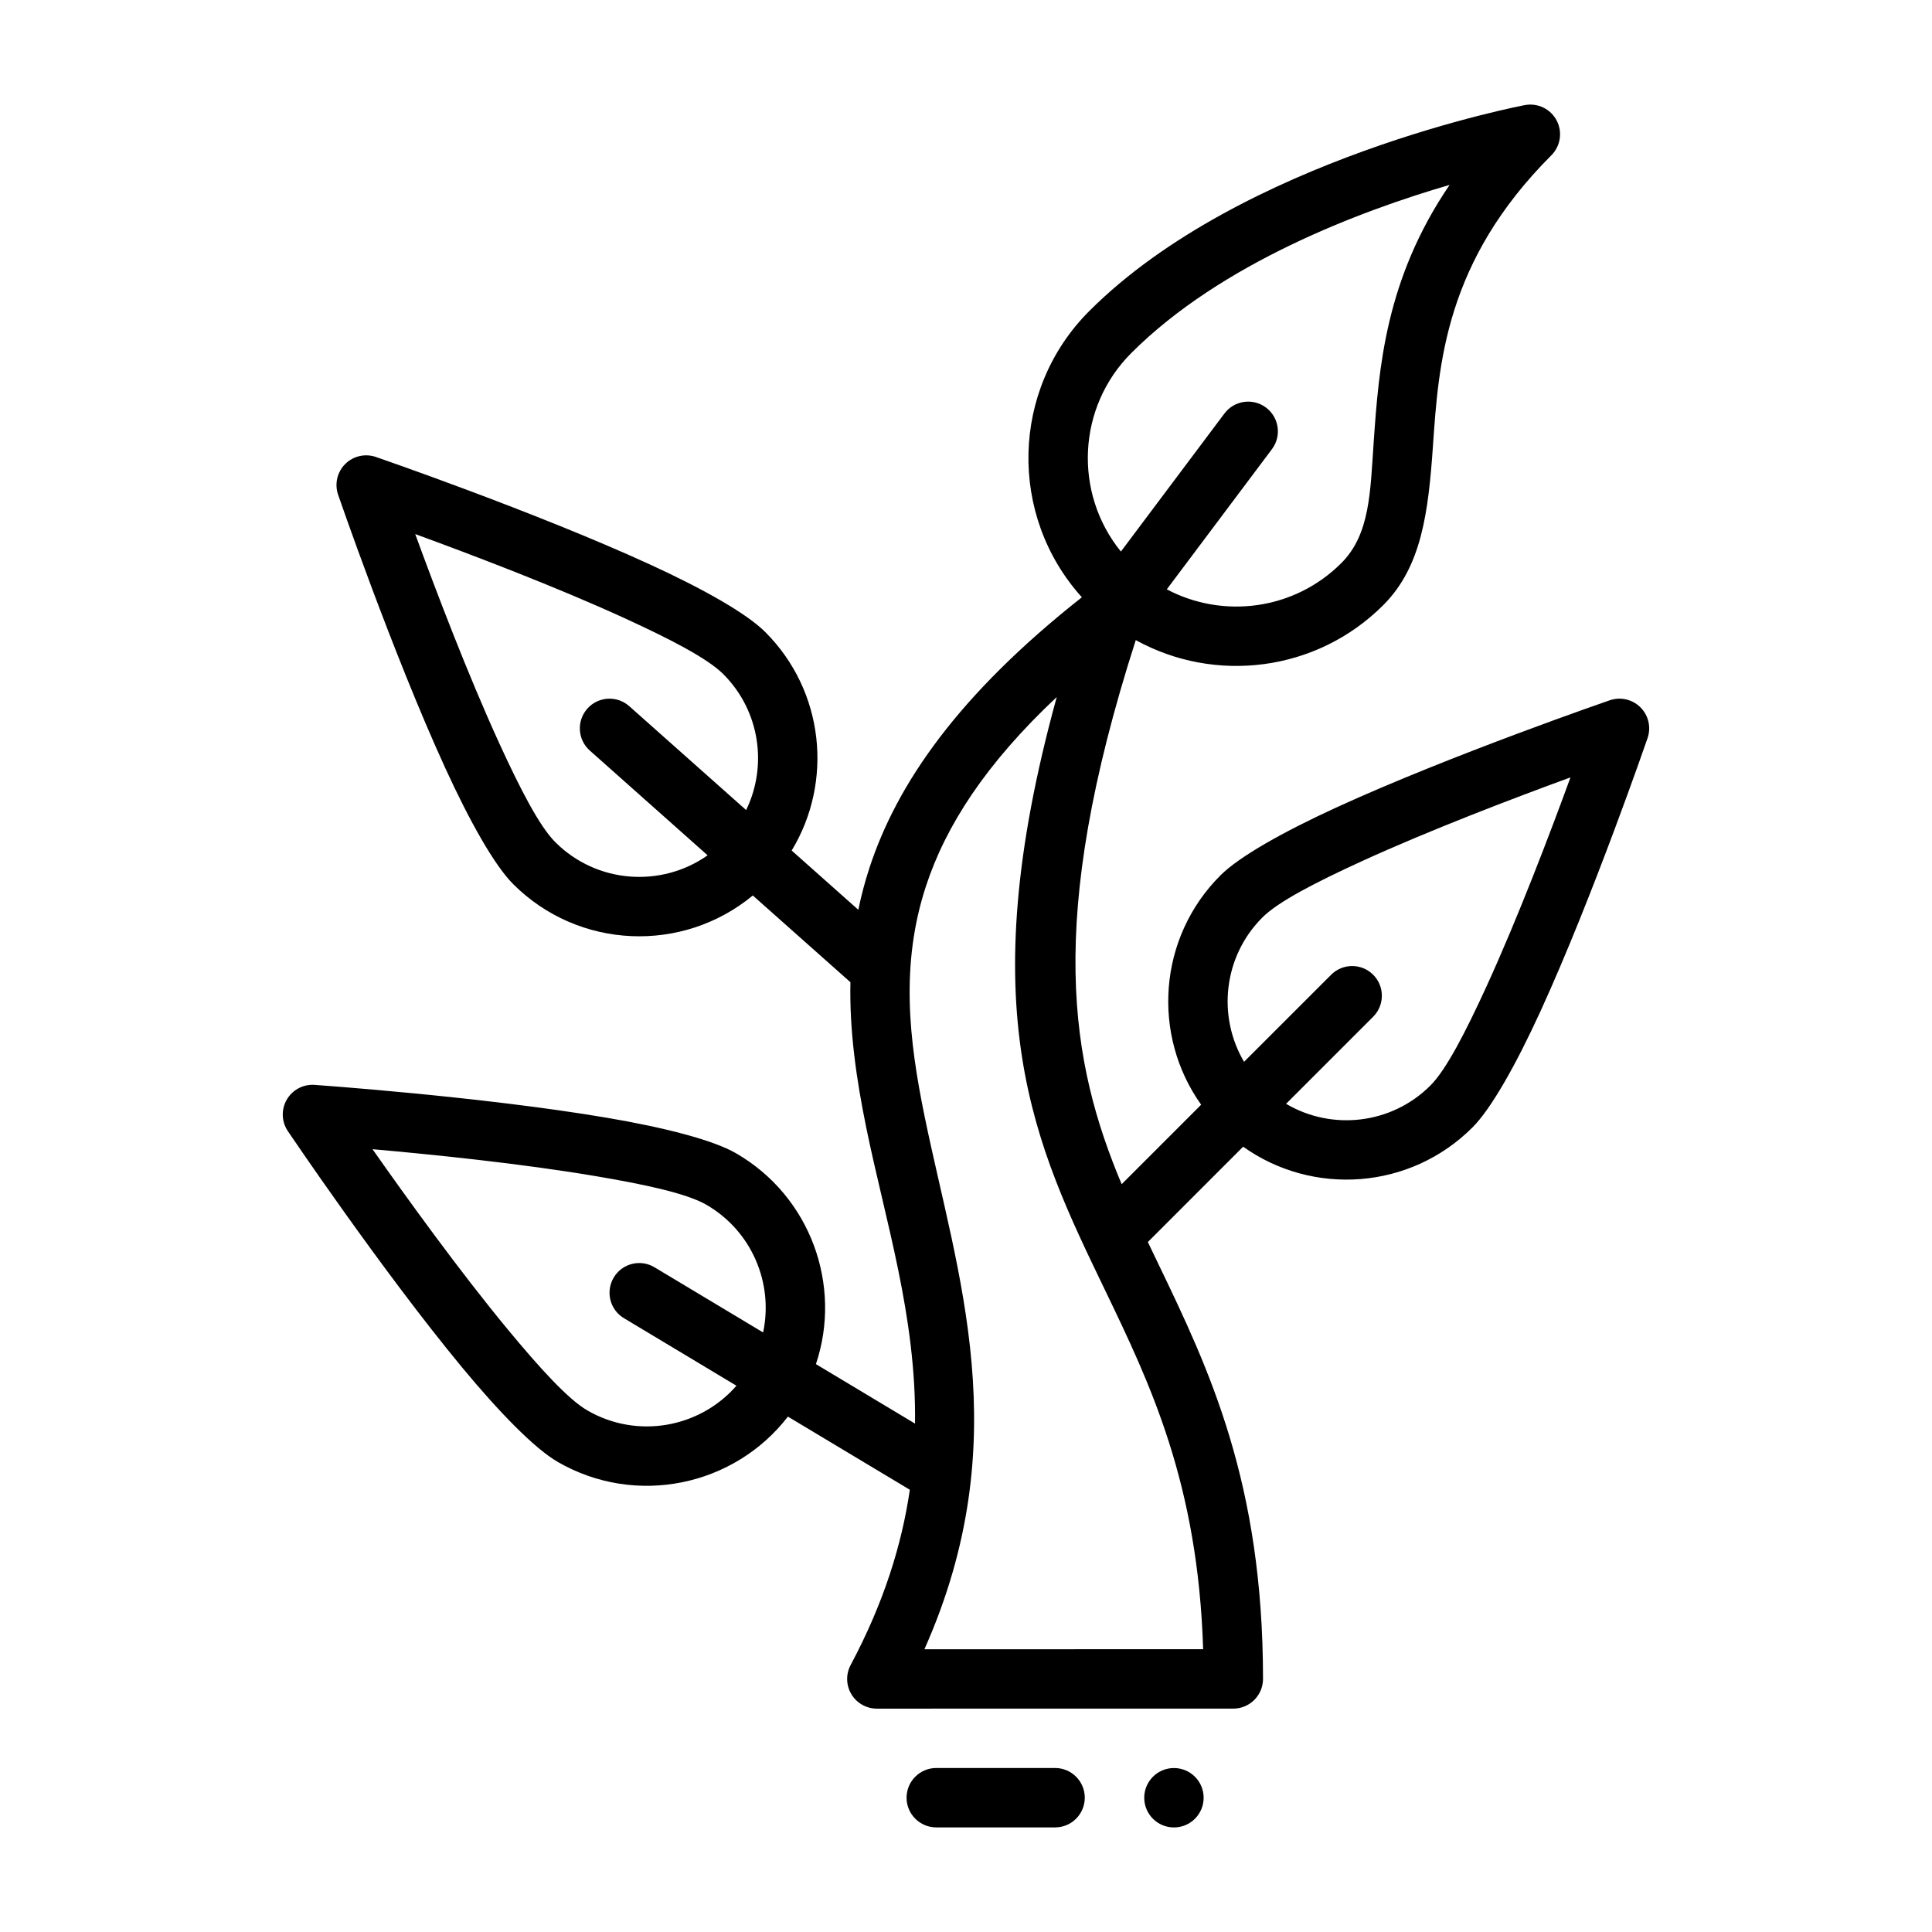 <?xml version="1.0" encoding="UTF-8"?>
<!-- Uploaded to: SVG Repo, www.svgrepo.com, Generator: SVG Repo Mixer Tools -->
<svg fill="#000000" width="800px" height="800px" version="1.1" viewBox="144 144 512 512" xmlns="http://www.w3.org/2000/svg">
 <g fill-rule="evenodd">
  <path d="m462.98 620.42c0 2.086-0.832 4.09-2.309 5.566-1.477 1.477-3.477 2.305-5.566 2.305-4.348 0-7.871-3.523-7.871-7.871 0-4.348 3.523-7.871 7.871-7.871 2.09 0 4.09 0.828 5.566 2.305 1.477 1.477 2.309 3.477 2.309 5.566z"/>
  <path d="m392.12 628.28h31.488c4.344 0 7.871-3.527 7.871-7.871s-3.527-7.871-7.871-7.871h-31.488c-4.344 0-7.871 3.527-7.871 7.871s3.527 7.871 7.871 7.871z"/>
  <path d="m430.71 302.29c-19.523-21.617-18.871-55.035 1.961-75.863 40.438-40.445 115.45-54.578 115.45-54.578 3.394-0.629 6.801 1.023 8.406 4.07 1.605 3.055 1.039 6.793-1.402 9.234-28.191 28.191-29.875 55.355-31.379 77.027-1.219 17.586-2.992 32.008-13.152 42.172-17.758 17.758-44.664 20.852-65.605 9.281-24.09 74.973-17.223 112.04-3.738 144.19l21.066-21.066c-13.137-18.445-11.438-44.234 5.102-60.766 5-5 16.656-11.547 30.699-17.988 30.512-13.98 72.5-28.426 72.5-28.426 2.844-0.977 6-0.242 8.125 1.883s2.859 5.281 1.883 8.125c0 0-14.445 41.988-28.426 72.5-6.438 14.043-12.988 25.703-17.988 30.699-16.531 16.539-42.32 18.238-60.766 5.102l-25.254 25.262c0.922 1.93 1.852 3.863 2.785 5.809 13.516 28.07 27.734 57.984 27.734 109.97 0 4.344-3.527 7.871-7.871 7.871l-94.465 0.008c-2.762 0-5.328-1.449-6.746-3.816-1.426-2.371-1.504-5.312-0.195-7.754 8.793-16.5 13.555-31.883 15.68-46.438l-32.309-19.383c-14.227 18.438-40.273 23.969-60.992 12.012-6.117-3.535-15.461-13.105-25.316-25-21.402-25.852-46.215-62.668-46.215-62.668-1.684-2.496-1.793-5.731-0.293-8.336 1.504-2.606 4.359-4.125 7.359-3.922 0 0 44.297 3.086 77.391 8.699 15.223 2.582 28.191 5.887 34.305 9.422 19.781 11.422 28.184 35.031 21.184 55.883l26.262 15.762c0.371-28.355-7.863-53.695-12.91-78.359-2.644-12.941-4.488-25.719-4.211-38.613l-25.867-22.984c-18.547 15.359-46.121 14.359-63.496-3.008-5-5-11.547-16.664-17.98-30.707-13.98-30.512-28.426-72.492-28.426-72.492-0.977-2.852-0.25-6 1.875-8.133 2.133-2.125 5.281-2.852 8.133-1.875 0 0 41.98 14.445 72.492 28.426 14.043 6.43 25.711 12.98 30.707 17.98 15.688 15.695 18.02 39.723 6.992 57.898l17.664 15.703c0.762-3.707 1.738-7.422 2.969-11.172 7.344-22.402 23.695-45.941 56.277-71.652zm-6.66 26.426c-18.805 17.664-29.41 34.109-34.66 50.121-6.801 20.766-4.535 40.613-0.379 60.922 8.59 41.98 24.695 85.734-0.031 141.31l73.863-0.008c-1.363-43.988-14.066-70.383-26.047-95.266-18.516-38.453-35.754-73.492-12.746-157.08zm-77.816 168.4c2.769-12.988-2.938-26.852-15.059-33.852-5.164-2.984-16.215-5.359-29.07-7.535-19.828-3.371-43.777-5.801-59.387-7.18 9.004 12.824 23.082 32.348 35.914 47.848 8.312 10.035 15.895 18.422 21.059 21.402 13.258 7.652 29.789 4.559 39.477-6.566l-29.812-17.895c-3.731-2.227-4.938-7.07-2.699-10.793 2.227-3.731 7.07-4.938 10.793-2.699zm138.59-60.59c12.066 7.125 27.891 5.504 38.258-4.863 4.219-4.219 9.367-14.281 14.801-26.129 8.383-18.293 16.934-40.793 22.309-55.512-14.719 5.375-37.219 13.926-55.512 22.309-11.848 5.434-21.906 10.578-26.129 14.801-10.367 10.367-11.988 26.191-4.863 38.258l23.082-23.074c3.07-3.07 8.062-3.07 11.133 0 3.07 3.07 3.07 8.062 0 11.133zm-143.09-77.848c5.699-11.738 3.684-26.293-6.062-36.031-4.211-4.219-14.273-9.375-26.129-14.809-18.285-8.383-40.785-16.926-55.504-22.301 5.375 14.719 13.918 37.219 22.301 55.504 5.434 11.855 10.586 21.914 14.809 26.129 10.98 10.988 28.094 12.156 40.375 3.496l-31.219-27.758c-3.25-2.883-3.543-7.863-0.652-11.109 2.883-3.25 7.863-3.543 11.109-0.652zm111.48-58.496c14.863 7.871 33.73 5.559 46.25-6.957 7.652-7.652 7.66-18.895 8.582-32.125 1.363-19.633 3.117-43.141 20.113-68.102-23.695 6.91-60.535 20.742-84.355 44.562-14.383 14.383-15.297 37.156-2.754 52.609l27.434-36.582c2.606-3.481 7.543-4.18 11.02-1.574 3.481 2.606 4.18 7.543 1.574 11.02z"/>
 </g>
</svg>